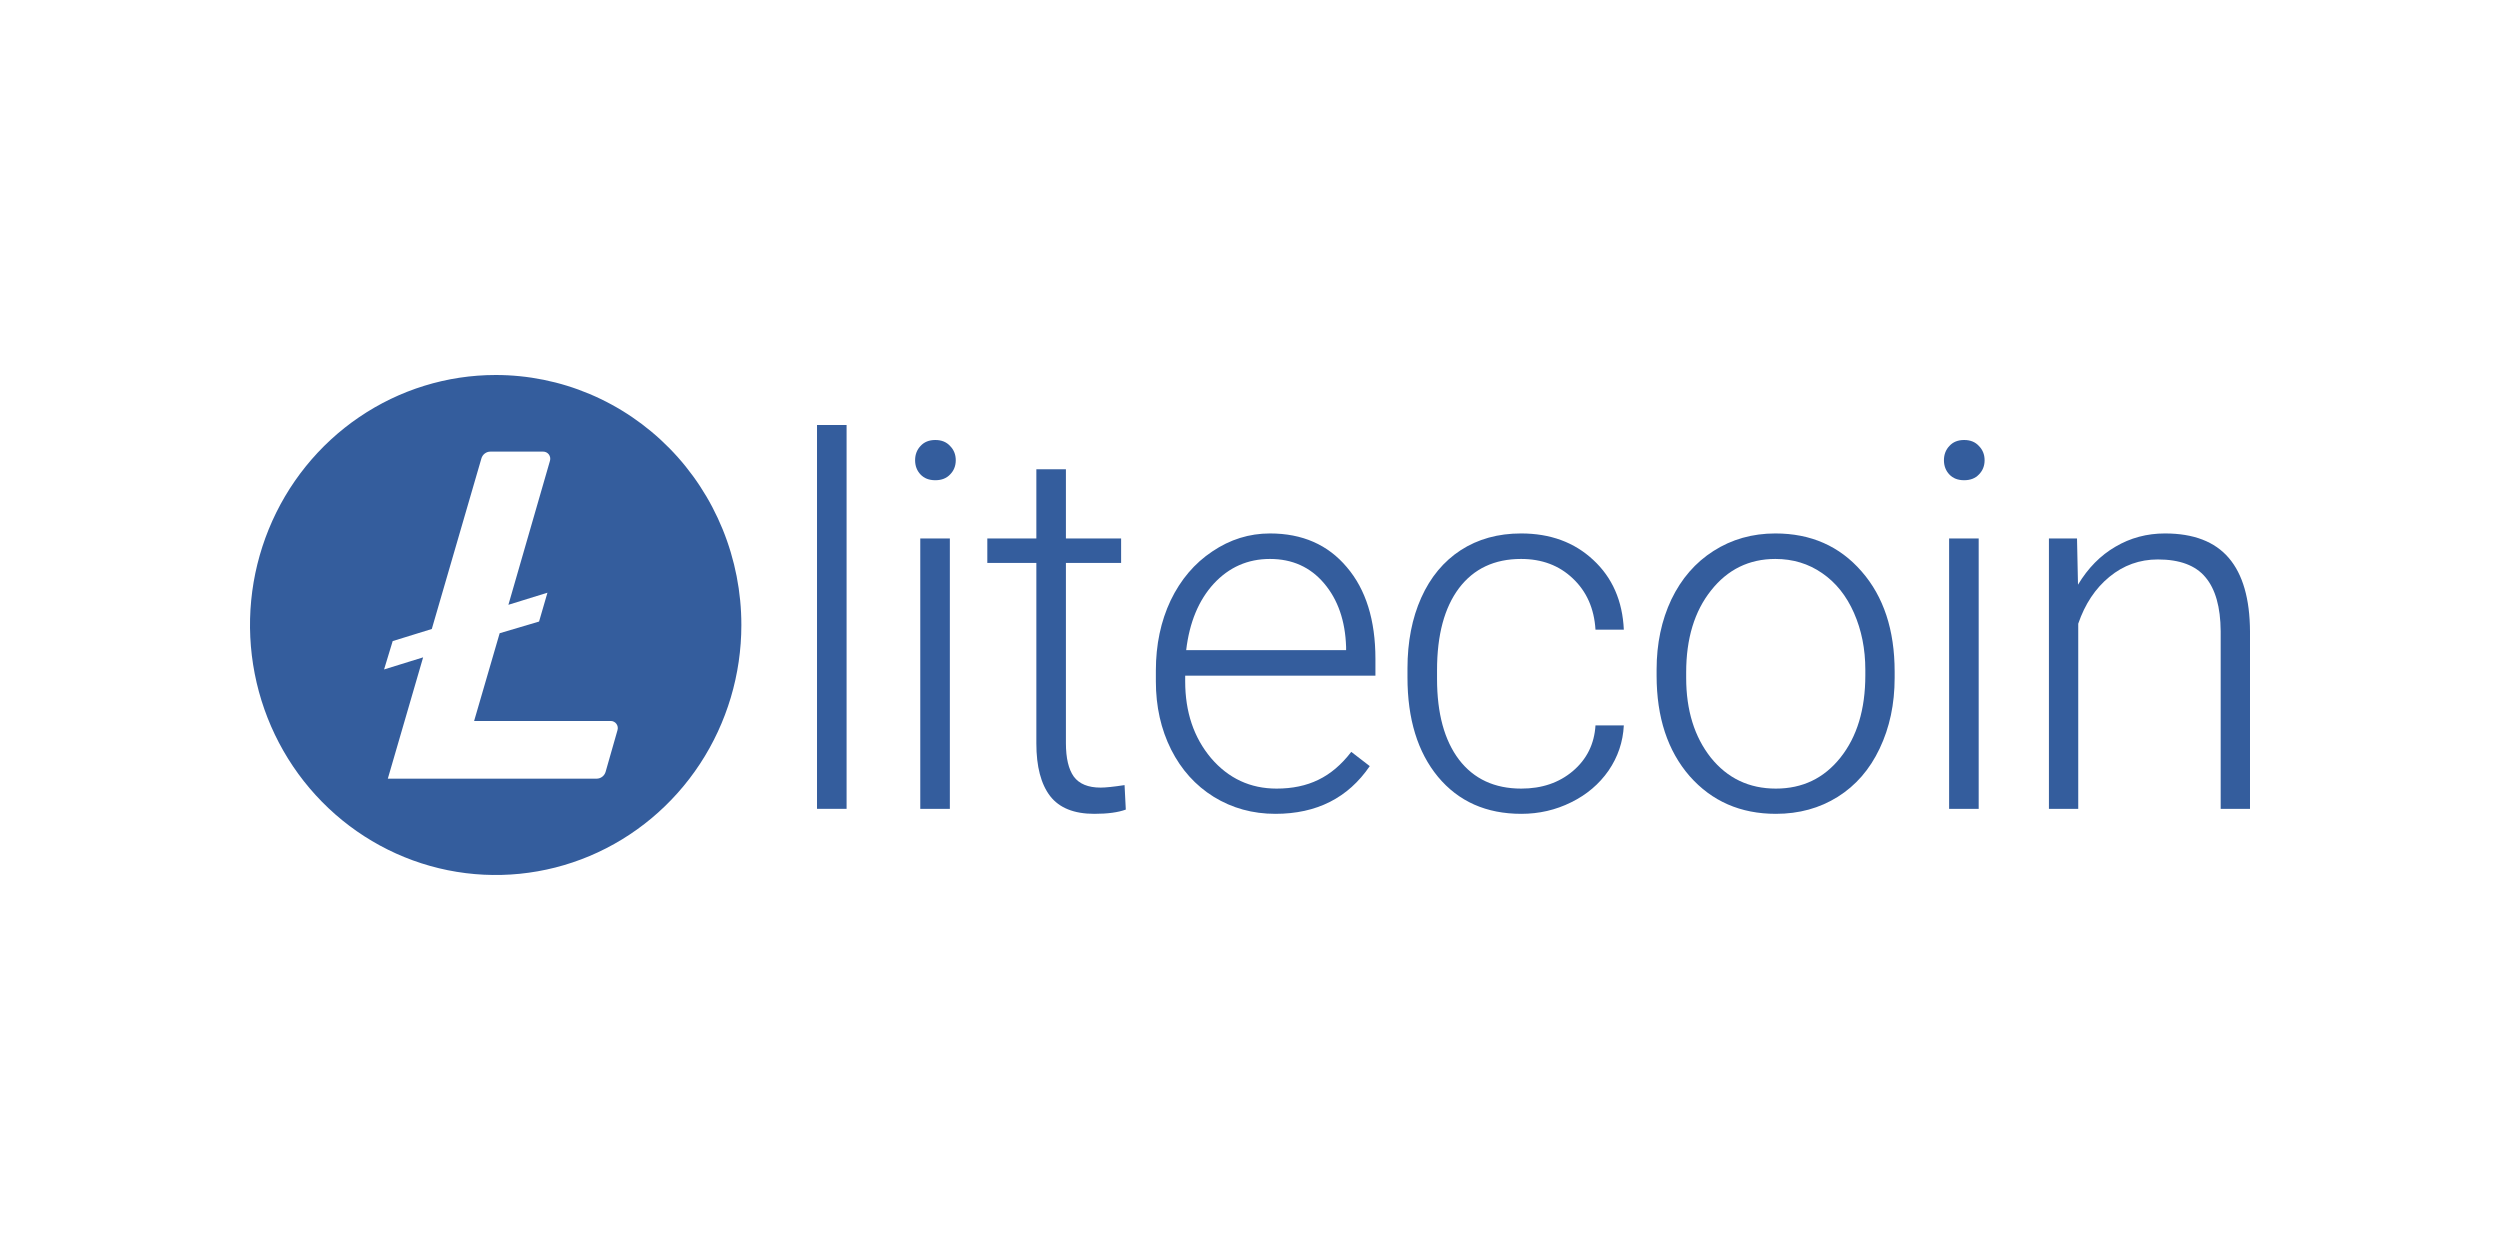 <?xml version="1.0" encoding="UTF-8"?> <svg xmlns="http://www.w3.org/2000/svg" width="200" height="100" viewBox="0 0 200 100" fill="none"><path d="M39.655 30C35.767 30 31.967 31.173 28.735 33.371C25.503 35.568 22.984 38.692 21.496 42.346C20.009 46.001 19.619 50.022 20.378 53.902C21.136 57.781 23.008 61.345 25.757 64.142C28.506 66.939 32.008 68.844 35.82 69.616C39.633 70.387 43.585 69.991 47.176 68.478C50.768 66.964 53.837 64.4 55.997 61.111C58.157 57.822 59.309 53.956 59.309 50C59.309 47.374 58.801 44.773 57.813 42.346C56.825 39.92 55.378 37.715 53.553 35.858C51.727 34.001 49.561 32.528 47.176 31.522C44.792 30.517 42.236 30 39.655 30V30ZM39.973 50.658L37.929 57.678H48.864C48.951 57.678 49.037 57.699 49.114 57.739C49.192 57.778 49.26 57.836 49.312 57.907C49.364 57.977 49.399 58.06 49.415 58.147C49.43 58.234 49.425 58.323 49.401 58.408L48.45 61.742C48.405 61.901 48.31 62.041 48.179 62.14C48.049 62.24 47.891 62.293 47.728 62.293H31.025L33.85 52.588L30.726 53.556L31.415 51.287L34.544 50.319L38.509 36.686C38.553 36.526 38.646 36.385 38.776 36.285C38.906 36.184 39.064 36.13 39.227 36.13H43.458C43.545 36.129 43.631 36.15 43.709 36.189C43.786 36.228 43.854 36.285 43.907 36.355C43.959 36.425 43.995 36.507 44.011 36.594C44.028 36.681 44.024 36.77 44 36.855L40.672 48.384L43.796 47.416L43.125 49.724L39.973 50.658Z" fill="#345D9D"></path><path d="M67.727 64.707H65.361V34H67.727V64.707Z" fill="#345D9D"></path><path d="M75.988 64.707H73.622V43.076H75.988V64.707ZM73.208 36.819C73.208 36.366 73.353 35.986 73.642 35.679C73.931 35.359 74.325 35.2 74.825 35.2C75.324 35.2 75.718 35.359 76.007 35.679C76.31 35.986 76.461 36.366 76.461 36.819C76.461 37.272 76.31 37.652 76.007 37.958C75.718 38.265 75.324 38.418 74.825 38.418C74.325 38.418 73.931 38.265 73.642 37.958C73.353 37.652 73.208 37.272 73.208 36.819Z" fill="#345D9D"></path><path d="M85.273 37.539V43.076H89.689V45.035H85.273V59.45C85.273 60.649 85.484 61.542 85.904 62.129C86.338 62.715 87.054 63.008 88.053 63.008C88.447 63.008 89.085 62.942 89.965 62.808L90.064 64.767C89.446 64.994 88.605 65.107 87.54 65.107C85.924 65.107 84.748 64.634 84.012 63.688C83.276 62.728 82.908 61.322 82.908 59.47V45.035H78.985V43.076H82.908V37.539H85.273Z" fill="#345D9D"></path><path d="M102.03 65.107C100.217 65.107 98.574 64.654 97.102 63.748C95.643 62.842 94.507 61.582 93.692 59.969C92.877 58.343 92.469 56.524 92.469 54.512V53.652C92.469 51.573 92.864 49.7 93.652 48.034C94.454 46.368 95.564 45.062 96.984 44.116C98.403 43.156 99.941 42.676 101.597 42.676C104.186 42.676 106.236 43.576 107.747 45.375C109.272 47.161 110.034 49.607 110.034 52.712V54.052H94.815V54.512C94.815 56.964 95.505 59.01 96.885 60.649C98.278 62.275 100.026 63.088 102.129 63.088C103.391 63.088 104.501 62.855 105.461 62.388C106.433 61.922 107.314 61.176 108.102 60.149L109.581 61.289C107.846 63.834 105.329 65.107 102.03 65.107ZM101.597 44.716C99.823 44.716 98.324 45.375 97.102 46.695C95.893 48.014 95.157 49.787 94.894 52.013H107.688V51.753C107.622 49.674 107.038 47.981 105.934 46.675C104.83 45.369 103.384 44.716 101.597 44.716Z" fill="#345D9D"></path><path d="M121.705 63.088C123.348 63.088 124.721 62.622 125.825 61.689C126.942 60.742 127.547 59.523 127.639 58.03H129.906C129.84 59.35 129.433 60.556 128.684 61.649C127.934 62.728 126.936 63.575 125.687 64.188C124.452 64.801 123.124 65.107 121.705 65.107C118.906 65.107 116.685 64.121 115.042 62.148C113.412 60.176 112.598 57.524 112.598 54.192V53.472C112.598 51.34 112.966 49.454 113.701 47.814C114.437 46.175 115.489 44.909 116.856 44.016C118.236 43.123 119.845 42.676 121.685 42.676C124.025 42.676 125.95 43.383 127.461 44.796C128.986 46.208 129.801 48.068 129.906 50.373H127.639C127.534 48.681 126.929 47.315 125.825 46.275C124.734 45.235 123.354 44.716 121.685 44.716C119.556 44.716 117.9 45.495 116.718 47.055C115.548 48.614 114.963 50.8 114.963 53.612V54.312C114.963 57.071 115.548 59.223 116.718 60.769C117.9 62.315 119.563 63.088 121.705 63.088Z" fill="#345D9D"></path><path d="M132.528 53.572C132.528 51.493 132.923 49.62 133.711 47.954C134.513 46.288 135.637 44.995 137.082 44.076C138.541 43.143 140.19 42.676 142.03 42.676C144.869 42.676 147.169 43.689 148.93 45.715C150.691 47.728 151.572 50.4 151.572 53.732V54.232C151.572 56.324 151.171 58.21 150.369 59.889C149.58 61.556 148.463 62.842 147.018 63.748C145.572 64.654 143.923 65.107 142.07 65.107C139.244 65.107 136.944 64.101 135.17 62.089C133.409 60.063 132.528 57.384 132.528 54.052V53.572ZM134.894 54.232C134.894 56.817 135.551 58.943 136.865 60.609C138.193 62.262 139.928 63.088 142.07 63.088C144.199 63.088 145.92 62.262 147.235 60.609C148.562 58.943 149.226 56.751 149.226 54.032V53.572C149.226 51.919 148.923 50.407 148.319 49.034C147.714 47.661 146.867 46.602 145.776 45.855C144.685 45.096 143.436 44.716 142.03 44.716C139.928 44.716 138.212 45.555 136.885 47.235C135.558 48.901 134.894 51.086 134.894 53.792V54.232Z" fill="#345D9D"></path><path d="M158.295 64.707H155.929V43.076H158.295V64.707ZM155.515 36.819C155.515 36.366 155.66 35.986 155.949 35.679C156.238 35.359 156.632 35.2 157.131 35.2C157.631 35.2 158.025 35.359 158.314 35.679C158.617 35.986 158.768 36.366 158.768 36.819C158.768 37.272 158.617 37.652 158.314 37.958C158.025 38.265 157.631 38.418 157.131 38.418C156.632 38.418 156.238 38.265 155.949 37.958C155.66 37.652 155.515 37.272 155.515 36.819Z" fill="#345D9D"></path><path d="M166.161 43.076L166.24 46.775C167.041 45.442 168.04 44.429 169.236 43.736C170.432 43.03 171.753 42.676 173.199 42.676C175.485 42.676 177.187 43.33 178.304 44.636C179.421 45.942 179.987 47.901 180 50.513V64.707H177.654V50.493C177.641 48.561 177.233 47.121 176.432 46.175C175.643 45.229 174.375 44.756 172.627 44.756C171.168 44.756 169.874 45.222 168.743 46.155C167.626 47.075 166.798 48.321 166.259 49.894V64.707H163.914V43.076H166.161Z" fill="#345D9D"></path></svg> 